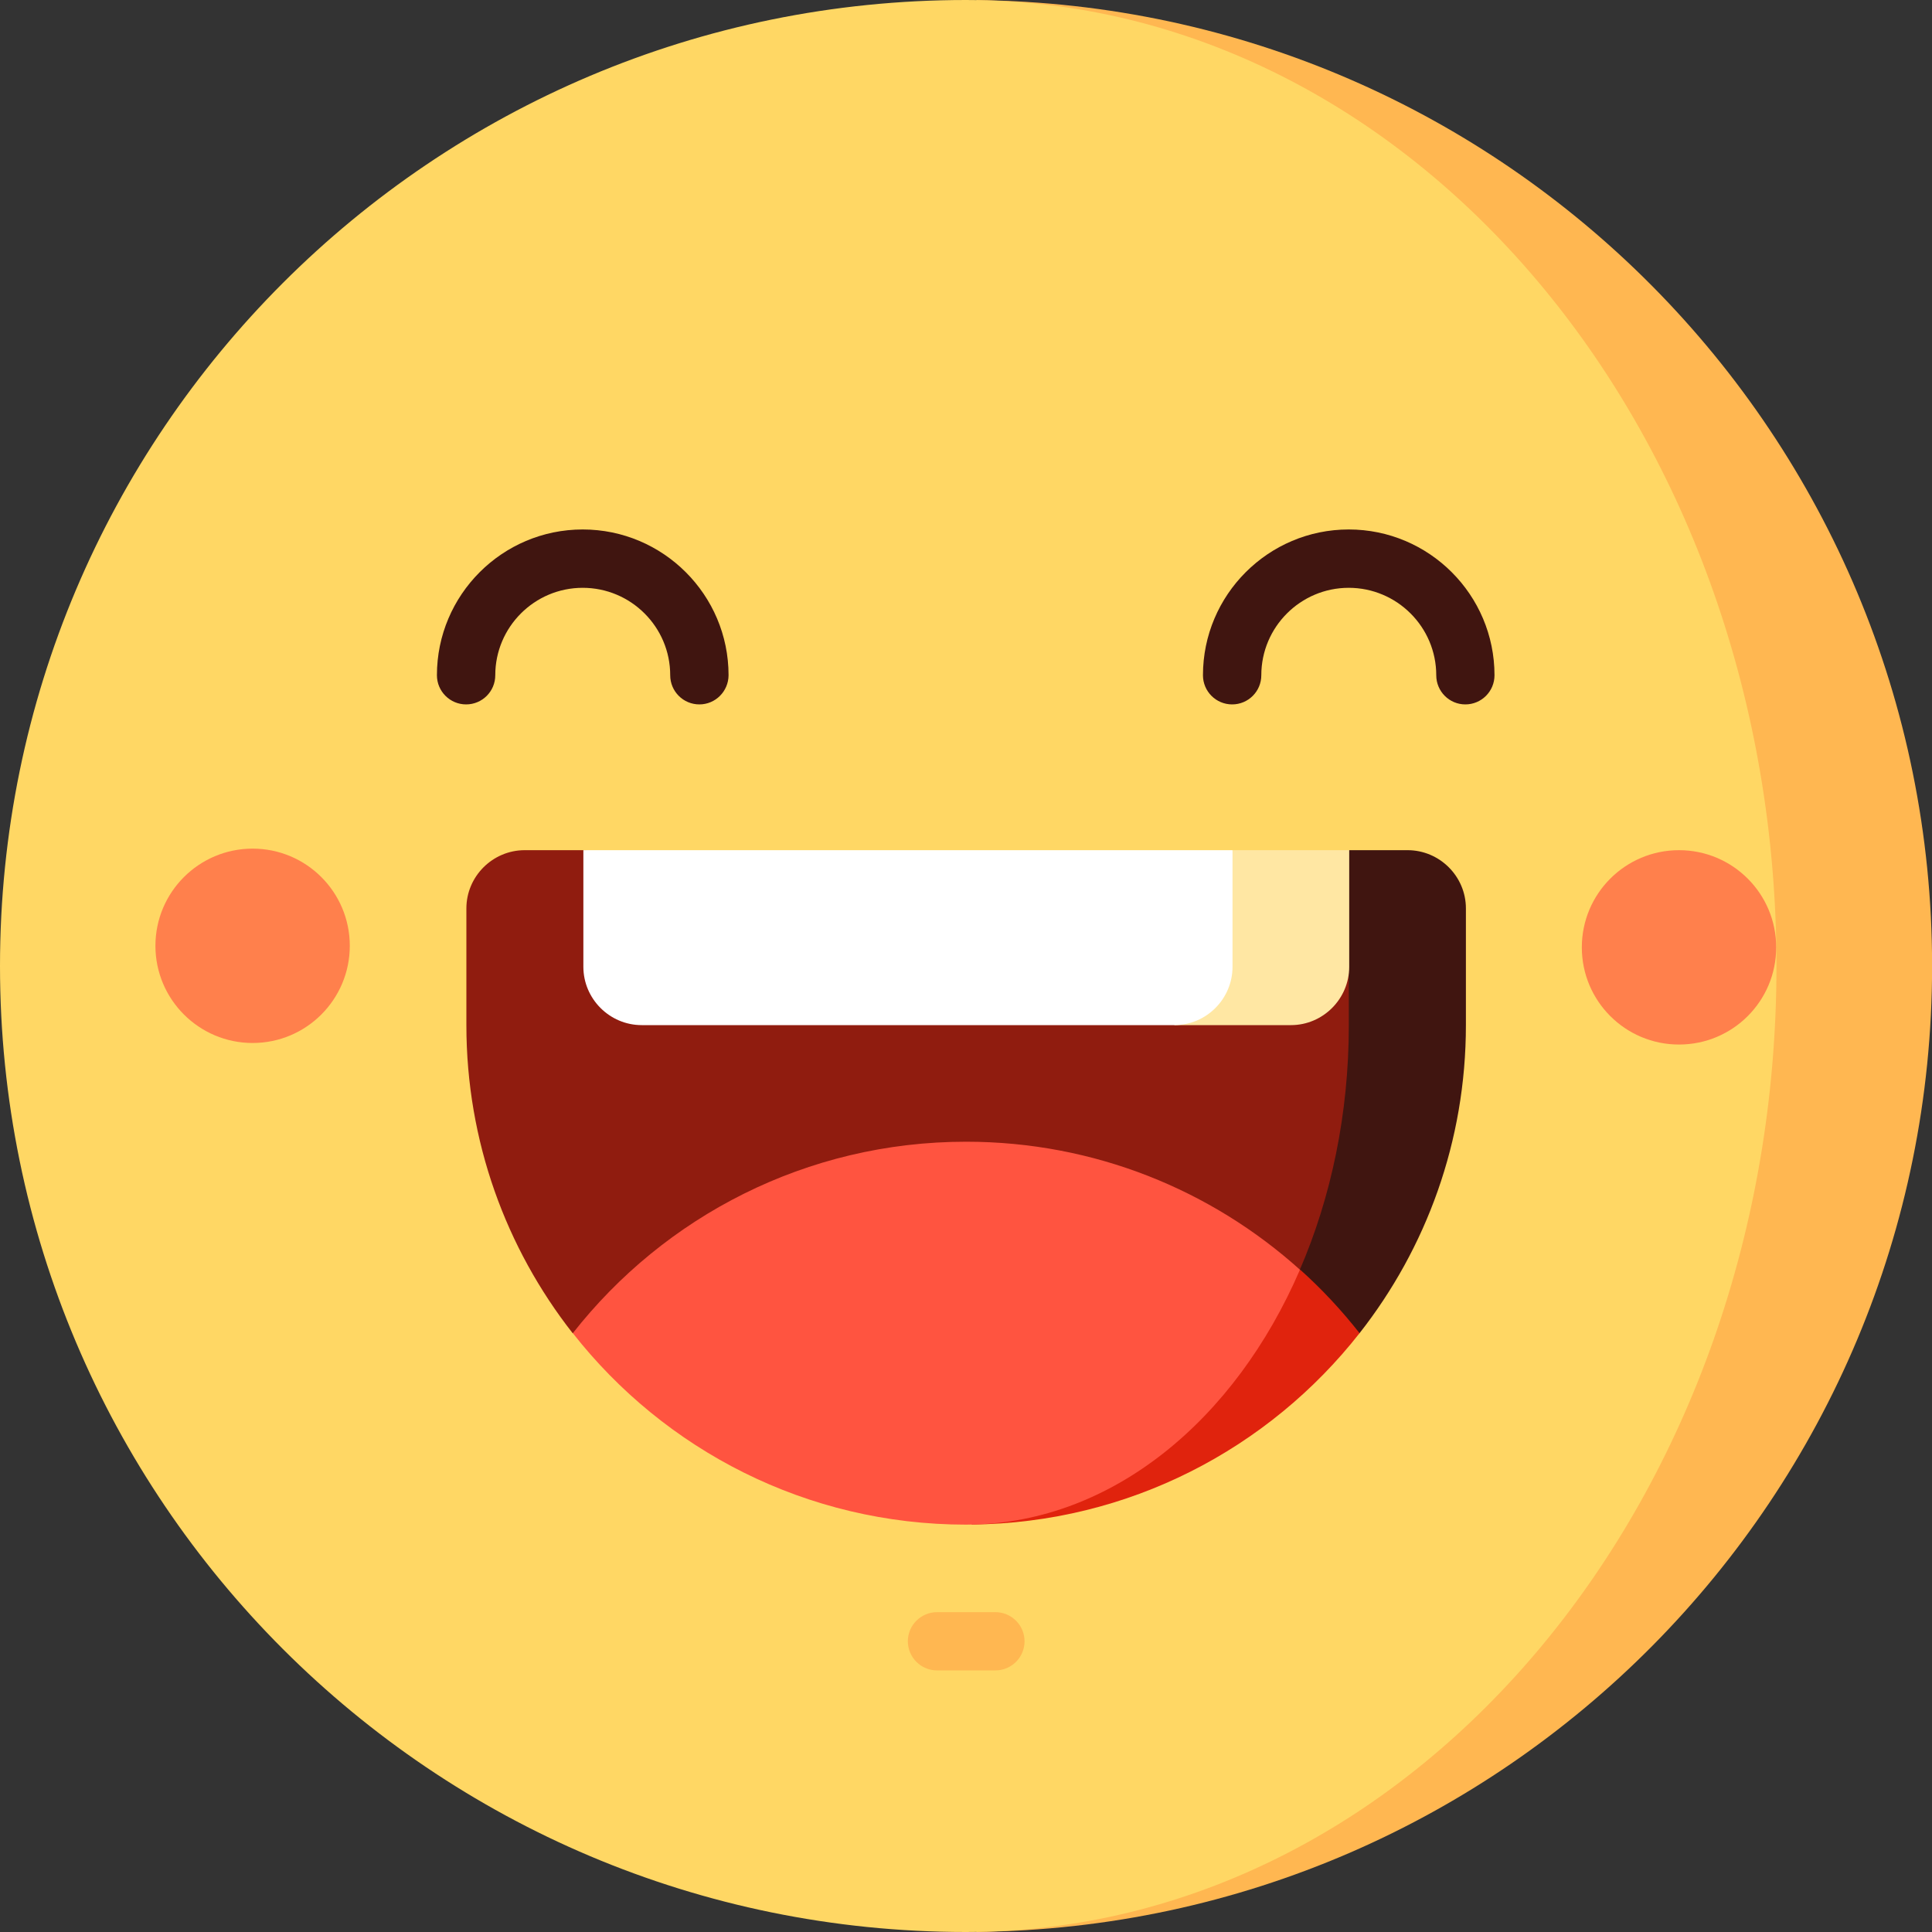 <svg width="20" height="20" viewBox="0 0 20 20" fill="none" xmlns="http://www.w3.org/2000/svg">
<rect x="0" y="0" width="20" height="20" fill="#333333" stroke="none"/>
<g clip-path="url(#clip0_6488_49975)">
<path d="M10.109 0.001V19.999C15.582 19.941 20.001 15.487 20.001 10C20.001 4.514 15.582 0.059 10.109 0.001Z" fill="#FFB751"/>
<path d="M10.109 0.001C10.072 0 10.036 0 10 0C4.477 0 0 4.477 0 10C0 15.523 4.477 20 10 20C10.036 20 10.072 20 10.109 19.999C14.692 19.93 18.39 15.48 18.39 10C18.39 4.52 14.692 0.07 10.109 0.001Z" fill="#FFD764"/>
<path d="M14.571 8.801H13.967L10.055 13.801H14.074C14.764 12.922 15.175 11.815 15.175 10.612V9.404C15.175 9.072 14.903 8.801 14.571 8.801Z" fill="#401510"/>
<path d="M5.432 8.801C5.1 8.801 4.828 9.072 4.828 9.404V10.612C4.828 11.815 5.239 12.922 5.928 13.801L13.456 13.144C13.779 12.396 13.963 11.532 13.963 10.612V10.008L6.035 8.801H5.432Z" fill="#901C0F"/>
<path d="M13.46 13.144L10.055 15.782C11.687 15.767 13.137 14.995 14.074 13.801C13.889 13.565 13.683 13.344 13.46 13.144Z" fill="#E0230D"/>
<path d="M13.457 13.144C12.786 14.701 11.514 15.758 10.052 15.782C10.035 15.783 10.017 15.783 10.001 15.783C8.348 15.783 6.877 15.008 5.93 13.801C6.877 12.594 8.348 11.819 10.001 11.819C11.329 11.819 12.541 12.32 13.457 13.144Z" fill="#FF5440"/>
<path d="M12.76 8.801L12.156 10.612H13.364C13.695 10.612 13.967 10.34 13.967 10.008V8.801H12.76Z" fill="#FFE7A3"/>
<path d="M12.759 8.801V10.008C12.759 10.34 12.488 10.612 12.156 10.612H6.643C6.311 10.612 6.039 10.34 6.039 10.008V8.801H12.759Z" fill="white"/>
<path d="M2.615 10.797C3.171 10.797 3.621 10.346 3.621 9.791C3.621 9.235 3.171 8.785 2.615 8.785C2.06 8.785 1.609 9.235 1.609 9.791C1.609 10.346 2.06 10.797 2.615 10.797Z" fill="#FF804C"/>
<path d="M17.381 10.813C17.937 10.813 18.387 10.363 18.387 9.807C18.387 9.251 17.937 8.801 17.381 8.801C16.825 8.801 16.375 9.251 16.375 9.807C16.375 10.363 16.825 10.813 17.381 10.813Z" fill="#FF804C"/>
<path d="M7.24 7.292C7.073 7.292 6.938 7.157 6.938 6.99C6.938 6.491 6.532 6.085 6.032 6.085C5.533 6.085 5.127 6.491 5.127 6.99C5.127 7.157 4.992 7.292 4.825 7.292C4.659 7.292 4.523 7.157 4.523 6.99C4.523 6.158 5.2 5.481 6.032 5.481C6.865 5.481 7.542 6.158 7.542 6.99C7.541 7.157 7.406 7.292 7.24 7.292Z" fill="#401510"/>
<path d="M15.169 7.292C15.003 7.292 14.868 7.157 14.868 6.99C14.868 6.491 14.461 6.085 13.962 6.085C13.463 6.085 13.057 6.491 13.057 6.99C13.057 7.157 12.922 7.292 12.755 7.292C12.588 7.292 12.453 7.157 12.453 6.99C12.453 6.158 13.13 5.481 13.962 5.481C14.794 5.481 15.471 6.158 15.471 6.99C15.471 7.157 15.336 7.292 15.169 7.292Z" fill="#401510"/>
<path d="M10.304 17.292H9.7C9.534 17.292 9.398 17.157 9.398 16.99C9.398 16.824 9.534 16.689 9.7 16.689H10.304C10.471 16.689 10.606 16.824 10.606 16.99C10.606 17.157 10.471 17.292 10.304 17.292Z" fill="#FFB751"/>
</g>
<defs>
<clipPath id="clip0_6488_49975">
<rect width="20" height="20" fill="white"/>
</clipPath>
</defs>
</svg>
